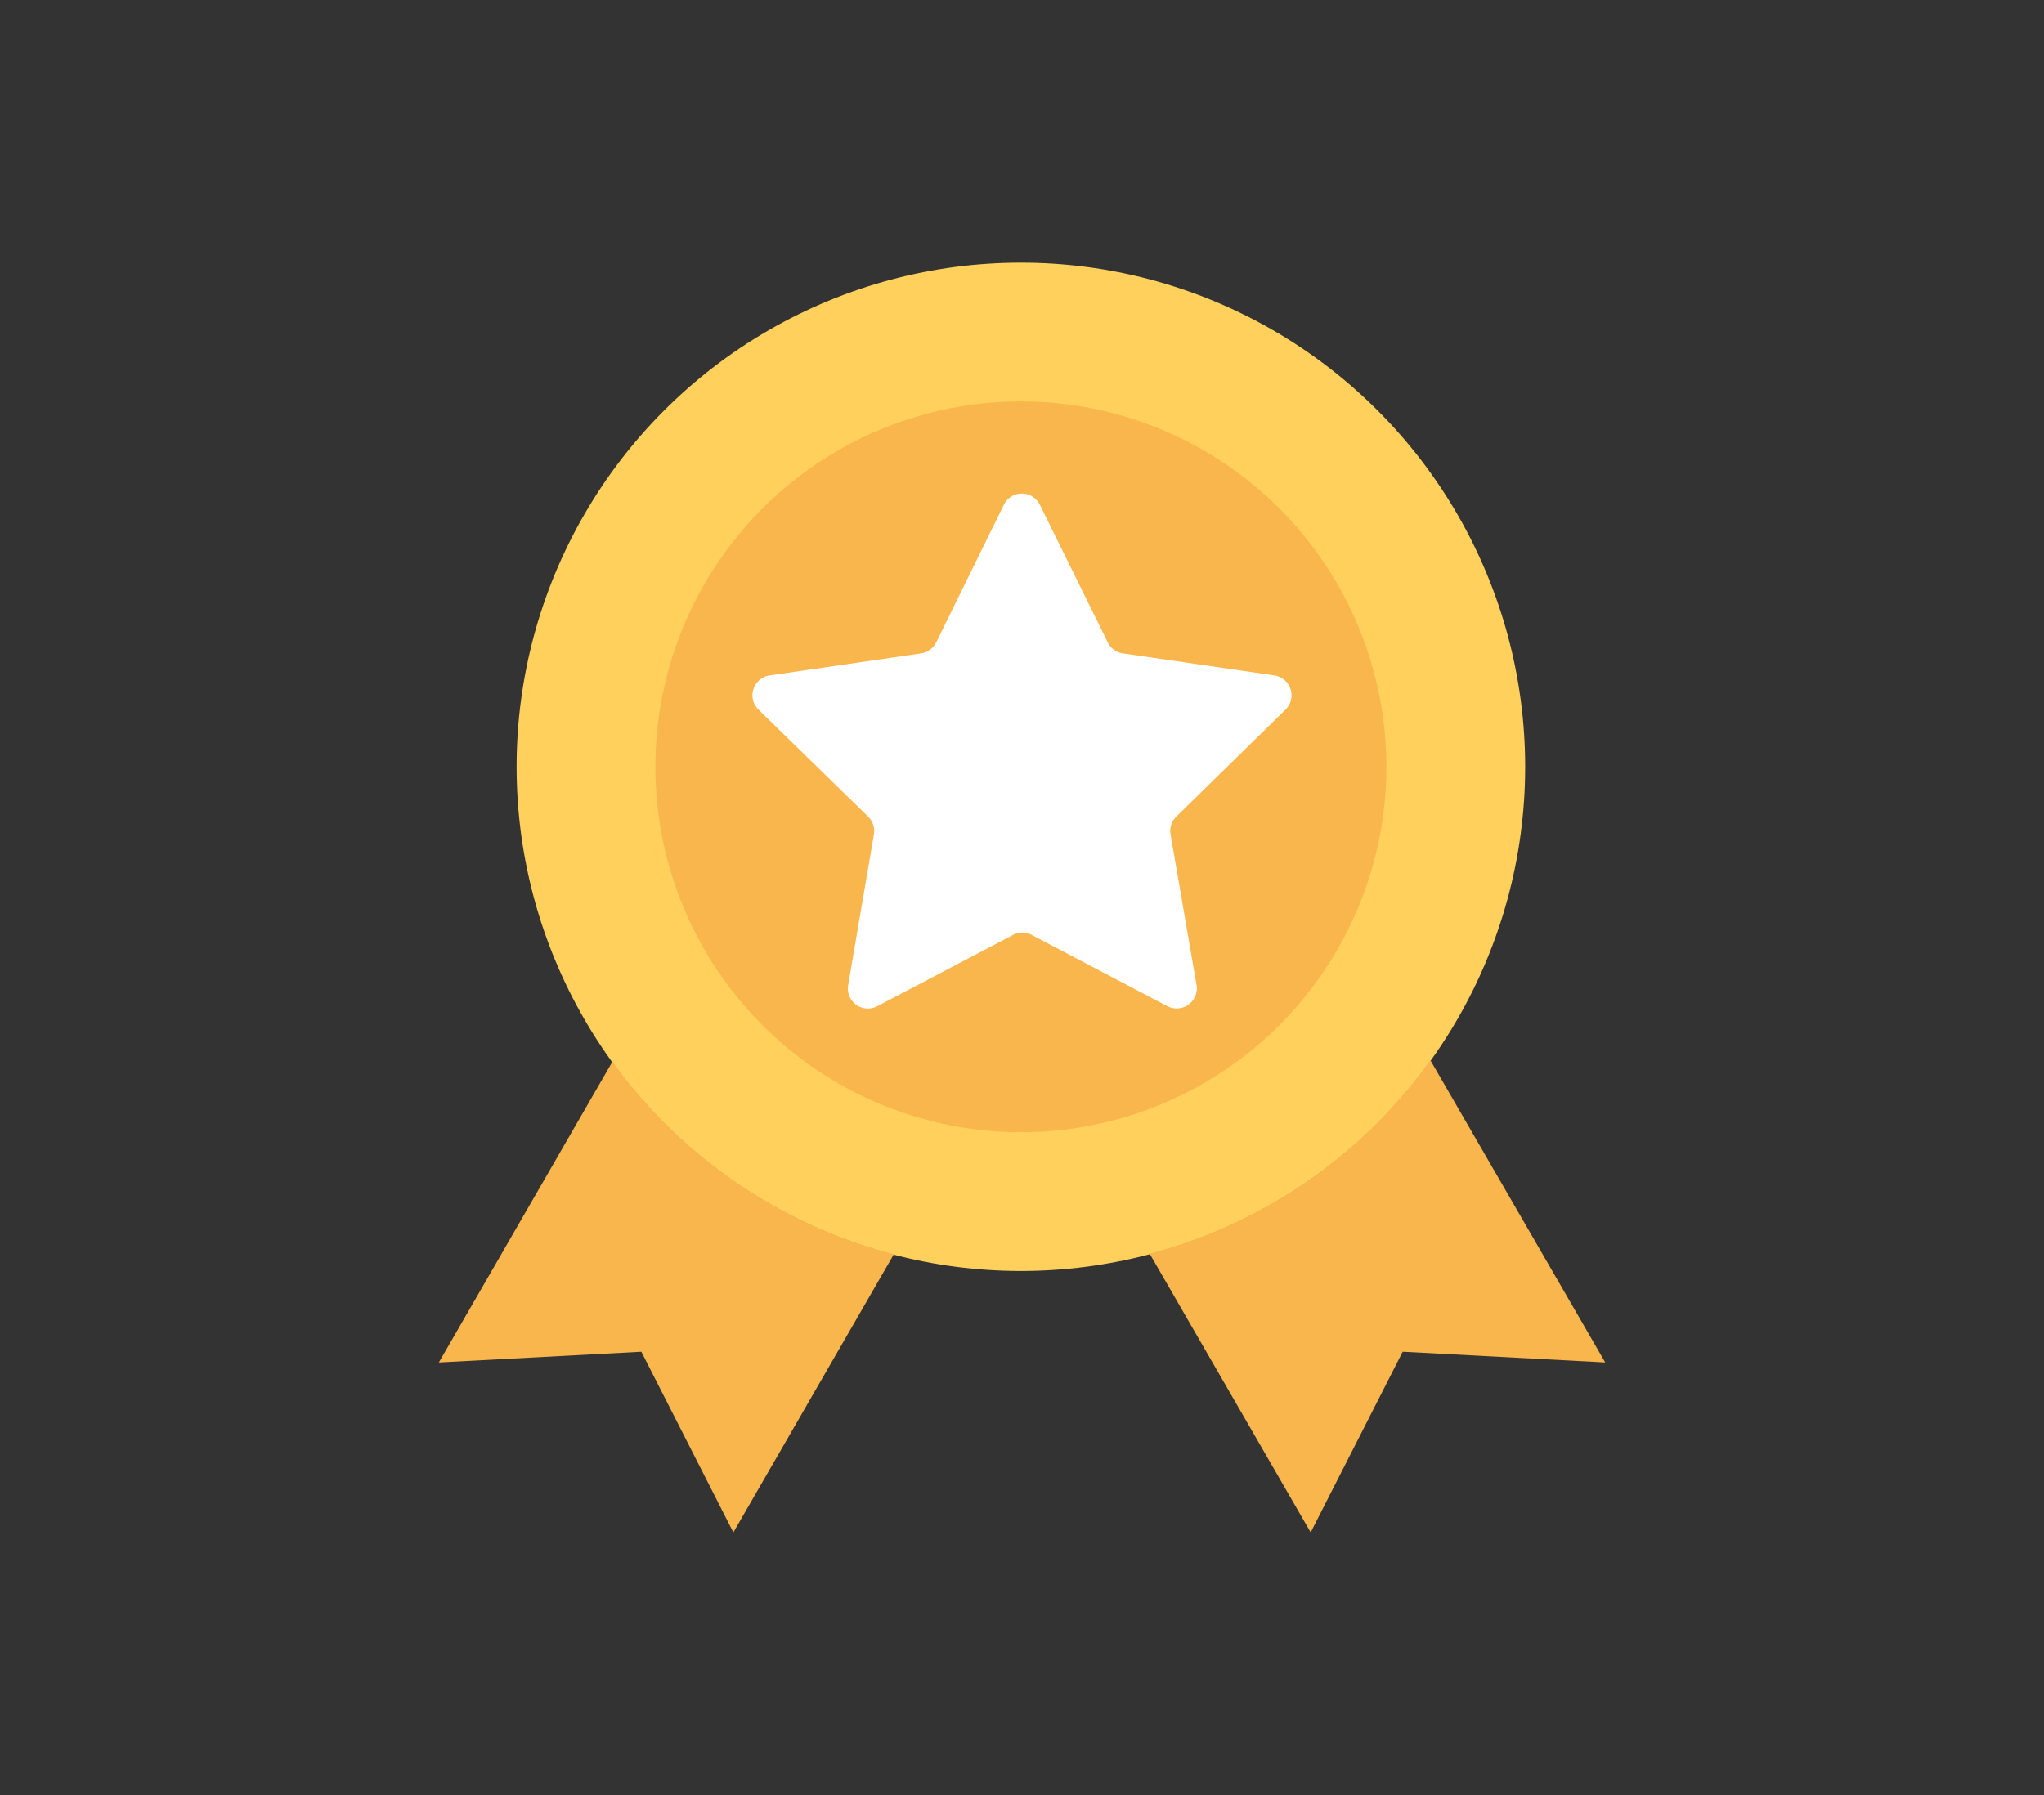 <svg id="rosette" xmlns="http://www.w3.org/2000/svg" xmlns:xlink="http://www.w3.org/1999/xlink" width="209.693" height="184.201" viewBox="0 0 209.693 184.201">
  <rect x="0" y="0" width="209.693" height="184.201" fill="#333333" stroke="none"/>
  <defs>
    <clipPath id="clip-path">
      <rect y="5" width="209.693" height="184.201" fill="none"/>
    </clipPath>
  </defs>
  <g id="Group_11421" data-name="Group 11421" transform="translate(-16.153 -5)">
    <g id="Scroll_Group_1" data-name="Scroll Group 1" transform="translate(16.153 0)" clip-path="url(#clip-path)" style="isolation: isolate">
      <path id="Path_27813" data-name="Path 27813" d="M9.112,12.2Z" transform="translate(23.682 -10.652) rotate(14)" fill="#fff2f2"/>
      <rect id="Rectangle_3771" data-name="Rectangle 3771" width="186" height="161" transform="translate(12 15.801)" fill="none"/>
    </g>
  </g>
  <g id="Group_12959" data-name="Group 12959" transform="translate(-16.207 -17.825)">
    <g id="medal" transform="translate(61.228 44.777)">
      <circle id="Ellipse_248" data-name="Ellipse 248" cx="51.734" cy="51.734" r="51.734" transform="translate(7.977 0)" fill="#ffd15c"/>
      <g id="Group_12791" data-name="Group 12791" transform="translate(0 81.846)">
        <path id="Path_35943" data-name="Path 35943" d="M38.55,319.7l-17.8,30.856,20.776-1.1L50.964,368,67.431,339.45A51.681,51.681,0,0,1,38.55,319.7Z" transform="translate(-20.75 -319.546)" fill="#f8b64c"/>
        <path id="Path_35944" data-name="Path 35944" d="M333.854,319.1a51.7,51.7,0,0,1-28.8,19.852l16.518,28.6,9.439-18.544,20.776,1.1Z" transform="translate(-232.13 -319.1)" fill="#f8b64c"/>
      </g>
      <circle id="Ellipse_249" data-name="Ellipse 249" cx="37.499" cy="37.499" r="37.499" transform="translate(22.212 14.235)" fill="#f8b64c"/>
    </g>
    <path id="Path_35959" data-name="Path 35959" d="M205.737,125.894a2.06,2.06,0,0,0-1.133-3.507l-15.566-2.266a2.03,2.03,0,0,1-1.538-1.133l-6.96-14.109a2.057,2.057,0,0,0-3.7,0l-6.933,14.109a2.143,2.143,0,0,1-1.538,1.133l-15.566,2.266a2.06,2.06,0,0,0-1.133,3.507l11.25,10.98a2.078,2.078,0,0,1,.594,1.807l-2.644,15.485a2.055,2.055,0,0,0,2.994,2.158l13.92-7.311a2.01,2.01,0,0,1,1.915,0l13.92,7.311a2.066,2.066,0,0,0,2.995-2.158l-2.671-15.485a2.029,2.029,0,0,1,.593-1.807Z" transform="translate(-57.651 -35.251)" fill="#fff"/>
  </g>
</svg>
